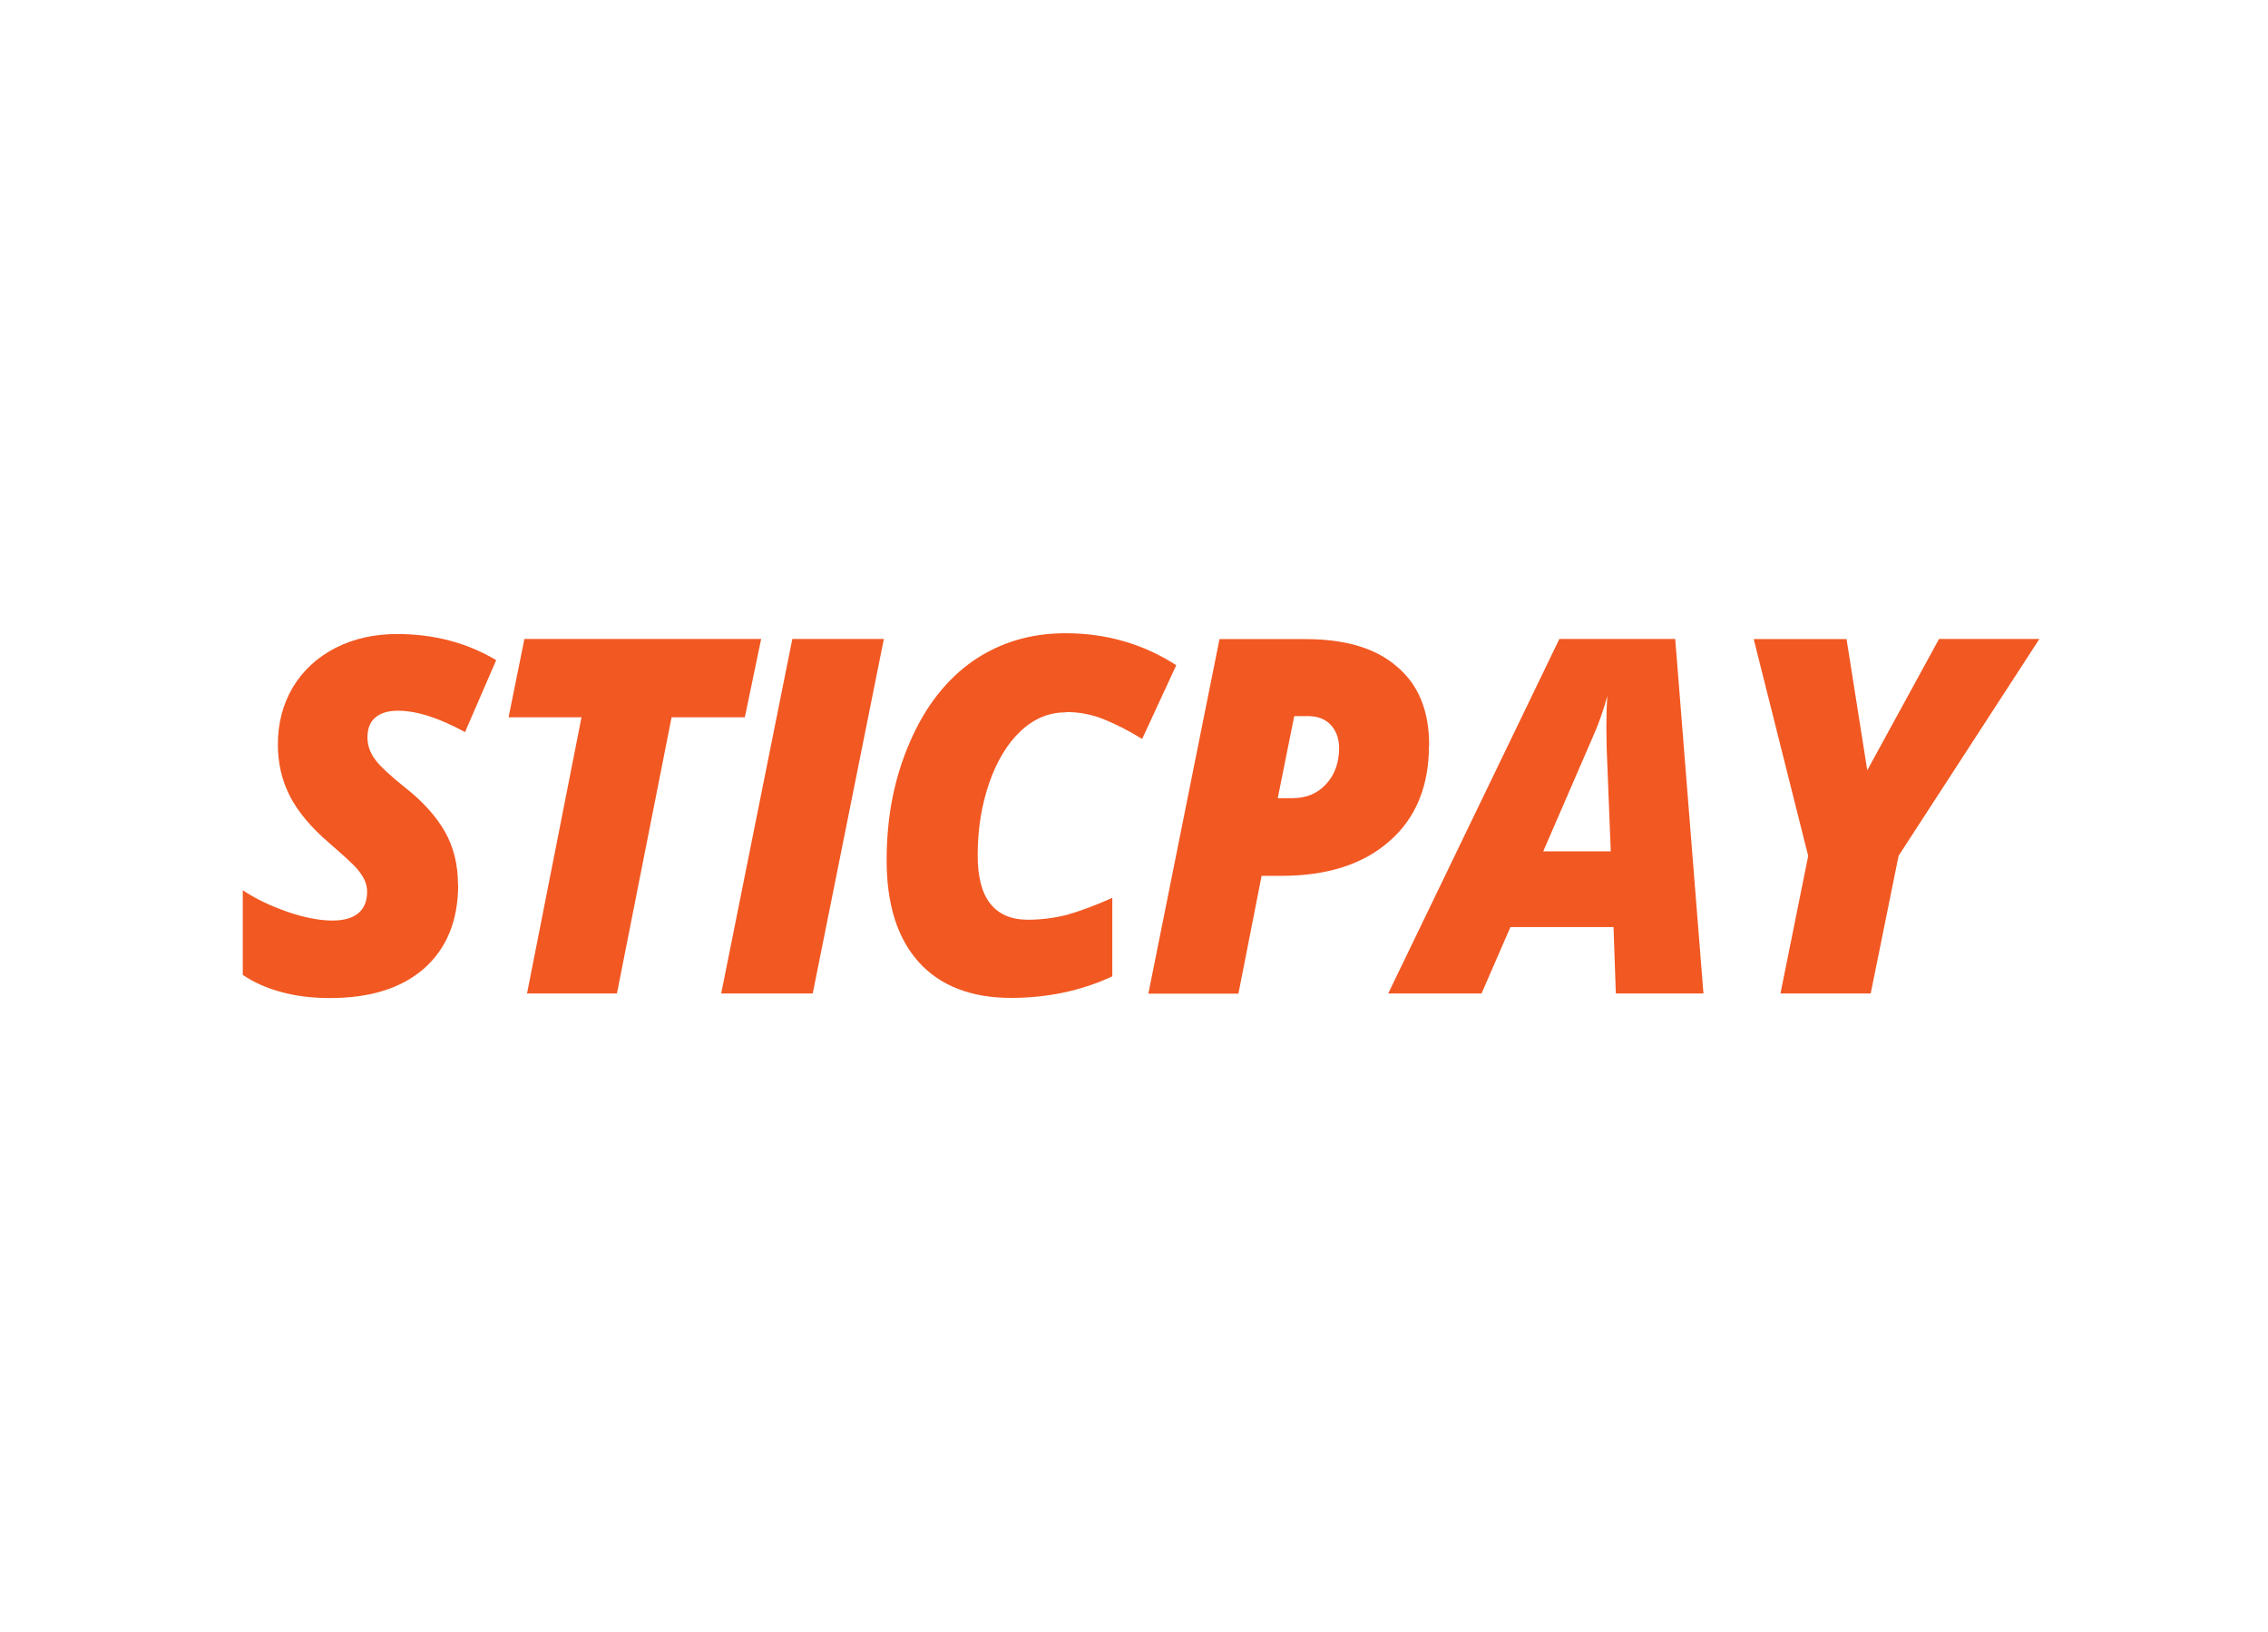 <?xml version="1.0" encoding="UTF-8"?> <svg xmlns="http://www.w3.org/2000/svg" id="Layer_1" data-name="Layer 1" width="139" height="100" viewBox="0 0 139 100"> <defs> <style> .cls-1 { fill: #f25822; } </style> </defs> <path class="cls-1" d="m28.08,54.21c0,2.19-.69,3.9-2.08,5.14-1.39,1.22-3.31,1.82-5.79,1.82-1.04,0-2.01-.11-2.94-.36-.93-.25-1.72-.6-2.39-1.06v-5.19c.78.53,1.7.96,2.72,1.32,1.02.35,1.95.54,2.77.54.7,0,1.23-.15,1.59-.45.36-.3.54-.75.54-1.31,0-.26-.06-.52-.17-.75-.12-.24-.28-.47-.48-.7-.21-.24-.76-.75-1.67-1.54-1.1-.94-1.9-1.89-2.4-2.85-.5-.97-.75-2.03-.75-3.2,0-1.3.31-2.47.92-3.5.62-1.03,1.49-1.83,2.61-2.41,1.12-.57,2.38-.85,3.78-.85,2.25,0,4.27.53,6.07,1.6l-1.91,4.41c-1.61-.88-2.98-1.31-4.11-1.31-.6,0-1.07.14-1.39.42-.32.27-.48.68-.48,1.21,0,.49.16.94.47,1.36.31.42.92.98,1.8,1.69,1.11.86,1.93,1.78,2.47,2.72.54.95.81,2.03.81,3.27Z"></path> <path class="cls-1" d="m37.82,60.89h-5.52l3.34-16.93h-4.47l.97-4.8h14.51l-1,4.8h-4.49l-3.35,16.93Z"></path> <path class="cls-1" d="m44.2,60.89l4.36-21.73h5.61l-4.36,21.73h-5.6Z"></path> <path class="cls-1" d="m65.31,43.66c-1.02,0-1.94.38-2.76,1.15-.82.77-1.46,1.84-1.93,3.2-.47,1.36-.7,2.83-.7,4.42,0,1.33.26,2.32.79,2.98.53.64,1.28.96,2.27.96.77,0,1.58-.09,2.37-.29.8-.22,1.74-.57,2.82-1.05v4.81c-1.91.89-3.99,1.32-6.21,1.32-2.44,0-4.34-.74-5.65-2.19-1.32-1.47-1.97-3.55-1.97-6.24s.47-5.06,1.43-7.26c.95-2.2,2.26-3.85,3.89-4.98,1.64-1.12,3.52-1.68,5.64-1.68,2.49,0,4.76.65,6.79,1.96l-2.09,4.52c-.87-.54-1.68-.94-2.41-1.23-.74-.29-1.49-.42-2.28-.42Z"></path> <path class="cls-1" d="m87.58,45.67c0,2.5-.8,4.47-2.42,5.88-1.62,1.43-3.83,2.13-6.63,2.13h-1.21l-1.42,7.22h-5.52l4.36-21.73h5.27c2.44,0,4.32.56,5.61,1.69,1.33,1.12,1.97,2.73,1.97,4.82Zm-9.27,3.25h.89c.85,0,1.55-.28,2.08-.87.53-.58.79-1.31.79-2.21,0-.58-.18-1.05-.51-1.41-.34-.36-.8-.54-1.4-.54h-.84l-1.01,5.03Z"></path> <path class="cls-1" d="m98.9,56.82h-6.33l-1.77,4.07h-5.72l10.49-21.73h7.1l1.73,21.73h-5.37l-.14-4.07Zm-4.31-4.64h4.13l-.25-6.3-.02-1.28c0-.74.02-1.39.06-1.95-.23.85-.51,1.67-.87,2.47l-3.06,7.06Z"></path> <path class="cls-1" d="m114.44,47.21l4.4-8.05h6.15l-8.63,13.29-1.71,8.44h-5.53l1.7-8.43-3.34-13.29h5.69l1.27,8.04Z"></path> </svg> 